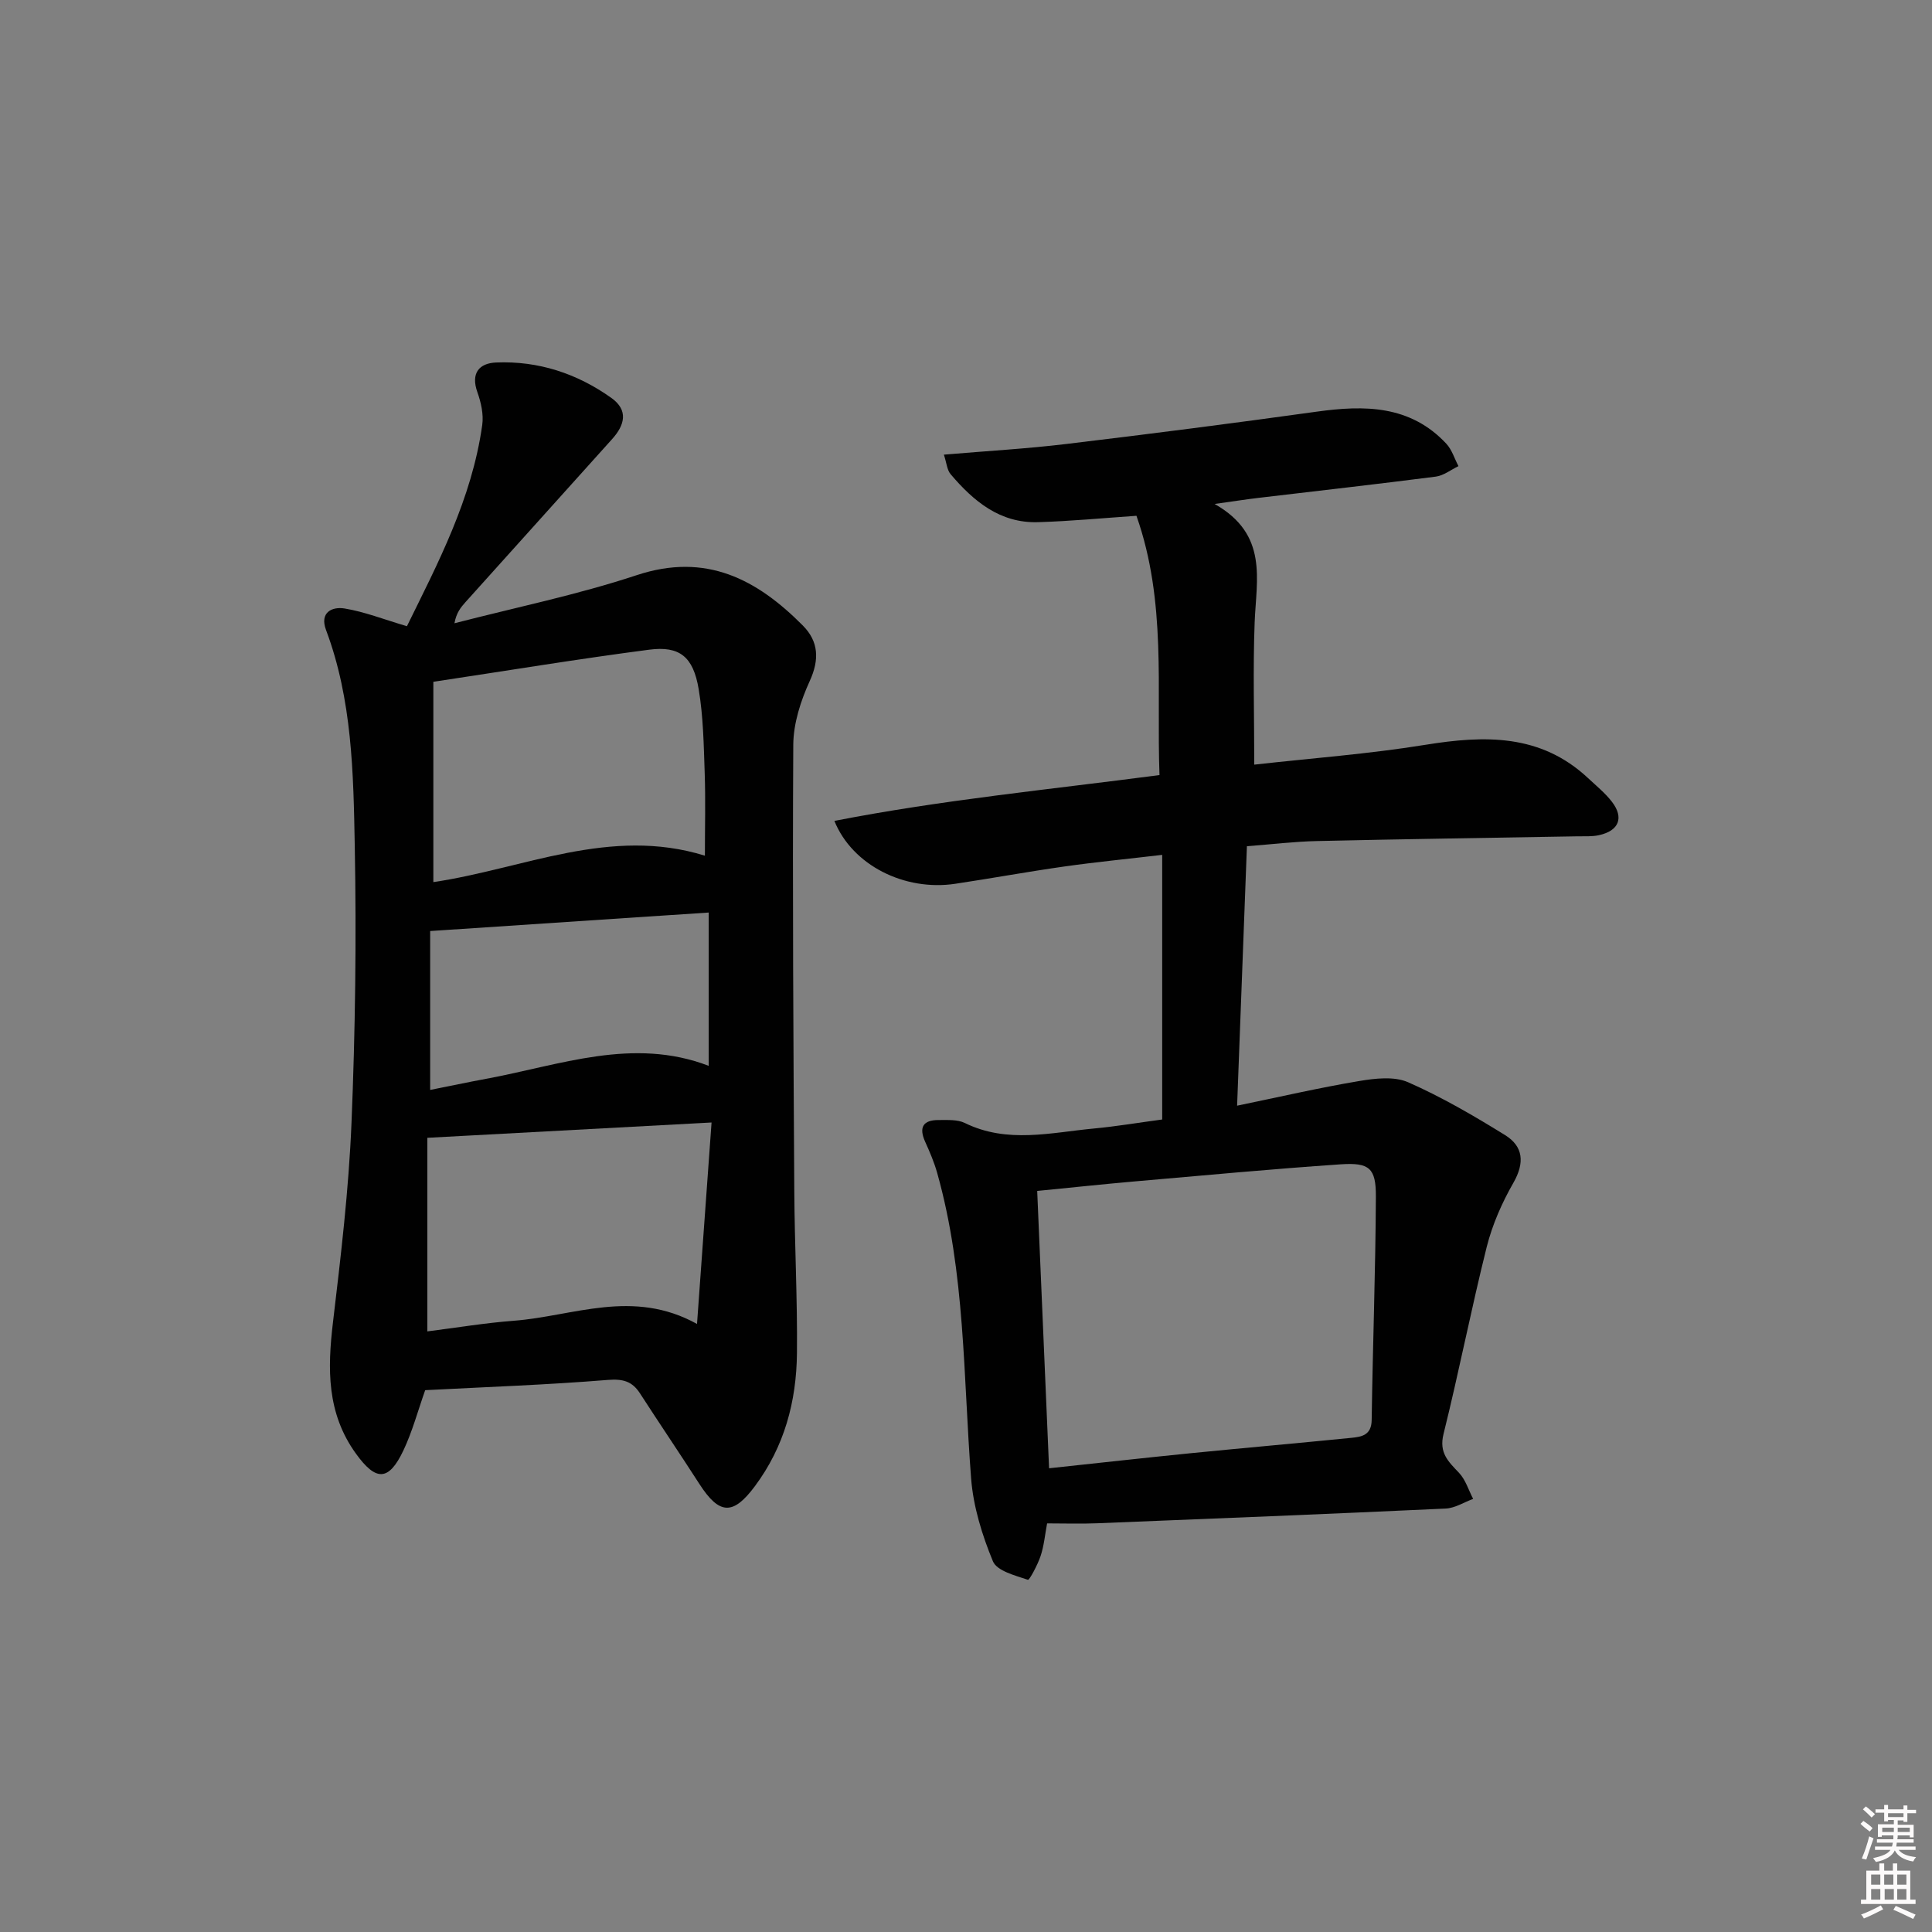 <svg enable-background="new 0 0 400 400" viewBox="0 0 400 400" xmlns="http://www.w3.org/2000/svg"><rect x="0" y="0" width="400" height="400" fill="#808080" stroke="none"/><path d="m385.2 377.6.6-.6c.6.4 1.3.9 1.9 1.5l-.6.7c-.8-.6-1.4-1.1-1.9-1.6zm.3 7.1c.6-1.4 1.1-2.9 1.5-4.5.3.1.6.3.9.4-.5 1.4-1 2.9-1.5 4.4l-.9-.2zm.2-10.1.6-.6c.7.5 1.3 1.1 1.9 1.6l-.7.7c-.6-.6-1.2-1.2-1.8-1.7zm8.4-.8h.8v.9h1.8v.7h-1.8v1.8h-.8v-.3h-1.2v.9h3.3v2.6h-.8v-.4h-2.5c0 .3 0 .6-.1.8h3.4v.7h-3.5c0 .3-.1.6-.1.8h4v.7h-3.5c.7.9 1.9 1.3 3.6 1.5-.2.2-.4.5-.6.9-1.9-.3-3.2-1.1-3.8-2.3-.5 1.1-1.8 2-3.9 2.4-.2-.3-.4-.5-.6-.8 1.9-.4 3.1-.9 3.6-1.7h-3.2v-.7h3.5c.1-.2.1-.5.2-.8h-3.3v-.7h3.4c0-.2 0-.5 0-.8h-2.4v.3h-.8v-2.6h3.3v-.9h-1.2v.3h-.8v-1.8h-1.8v-.7h1.8v-.9h.8v.9h3.2zm-4.4 5.5h2.4c0-.3 0-.6 0-.9h-2.4zm1.2-3.1h3.2v-.8h-3.2zm4.4 2.2h-2.4v.9h2.5v-.9z" fill="#fcfafa"/><path d="m389.2 385.8h.9v1.5h1.8v-1.5h.9v1.5h2.7v6h1.1v.9h-11.3v-.9h1.1v-6h2.7v-1.5zm.2 8.7.5.8c-1.2.6-2.5 1.3-4 1.9-.2-.3-.3-.6-.6-.8 1.6-.6 3-1.3 4.1-1.9zm-2-4.3h1.9v-2.1h-1.9zm0 3.1h1.9v-2.2h-1.9zm2.7-3.1h1.9v-2.1h-1.9zm.1 3.1h1.9v-2.2h-1.9zm2.3 1.3c1.4.6 2.7 1.2 4.1 1.8l-.5.9c-1.5-.7-2.8-1.4-4.1-1.9zm2.2-6.5h-1.9v2.1h1.9zm-1.9 5.2h1.9v-2.2h-1.9z" fill="#fcfafa"/><g fill="#010101"><path d="m240.62 231.78c0-18.45 0-36.24 0-54.79-6.94.82-13.63 1.47-20.27 2.41-7.55 1.07-15.05 2.45-22.59 3.58-10.4 1.56-21.25-3.76-25.01-13.02 22.21-4.34 44.5-6.49 67.31-9.49-.65-17.88 1.51-35.86-4.77-53.68-6.9.47-13.63 1.12-20.38 1.32-7.87.24-13.35-4.34-18.1-9.94-.74-.88-.82-2.31-1.39-4.04 8.89-.76 17.15-1.22 25.35-2.21 17.3-2.07 34.58-4.29 51.84-6.69 9.92-1.38 19.36-1.36 26.83 6.63 1.16 1.24 1.69 3.08 2.52 4.65-1.56.75-3.07 1.96-4.7 2.17-12.19 1.57-24.4 2.94-36.61 4.39-2.56.3-5.11.7-9.18 1.27 11.17 6.32 8.63 15.63 8.29 24.56-.36 9.59-.08 19.21-.08 29.41 11.75-1.32 23.66-2.2 35.4-4.1 12.29-1.99 23.88-2.31 33.71 6.89 1.7 1.59 3.55 3.09 4.95 4.91 2.53 3.3 1.44 5.99-2.67 6.9-1.44.32-2.98.22-4.48.24-17.97.32-35.95.57-53.92.98-4.64.1-9.27.67-14.51 1.07-.67 17.79-1.34 35.48-2.03 53.72 8.77-1.81 16.97-3.71 25.25-5.1 3.32-.56 7.28-1.02 10.16.25 6.94 3.05 13.57 6.92 20.04 10.92 3.82 2.35 4.12 5.75 1.75 9.9-2.36 4.12-4.35 8.64-5.51 13.23-3.22 12.86-5.75 25.89-8.95 38.76-.98 3.92.98 5.71 3.2 8.05 1.36 1.43 1.98 3.58 2.93 5.4-1.89.69-3.76 1.91-5.68 2-24.08 1.12-48.17 2.09-72.26 3.05-3.28.13-6.56.02-10.27.02-.44 2.36-.64 4.63-1.34 6.74-.61 1.83-2.32 5.04-2.63 4.94-2.63-.89-6.42-1.83-7.25-3.84-2.24-5.42-4.06-11.31-4.51-17.13-1.64-21.18-1.19-42.57-7.03-63.28-.62-2.21-1.54-4.35-2.49-6.45-1.35-3-.41-4.51 2.81-4.49 1.81.01 3.86-.14 5.4.61 8.81 4.32 17.83 1.98 26.79 1.14 4.6-.43 9.18-1.21 14.08-1.86zm-23.42 72.21c10.2-1.09 19.76-2.16 29.34-3.12 11.07-1.1 22.16-2.07 33.23-3.18 2.14-.21 4.18-.54 4.22-3.69.22-15.42.8-30.83.87-46.25.03-5.91-1.34-7.09-7.28-6.69-14.24.97-28.45 2.3-42.67 3.54-6.55.57-13.09 1.28-20.17 1.97.81 19.13 1.62 38.01 2.46 57.42z"/><path d="m88.03 287.82c-1.48 4.16-2.63 8.51-4.52 12.5-3.07 6.46-5.72 6.32-9.82.64-6.06-8.4-5.9-17.55-4.75-27.21 1.63-13.69 3.26-27.42 3.83-41.17.79-19.12 1.04-38.29.68-57.42-.28-15.06-.52-30.27-5.95-44.73-1.36-3.62 1.22-4.88 3.84-4.45 4.15.68 8.15 2.27 12.91 3.67 6.31-12.85 13.44-26.3 15.59-41.65.31-2.19-.24-4.66-1-6.79-1.42-3.98.39-6.02 3.89-6.16 8.73-.36 16.75 2.28 23.85 7.34 3.58 2.55 2.76 5.62.16 8.51-10.13 11.26-20.26 22.51-30.38 33.78-.96 1.07-1.88 2.19-2.27 4.36 12.6-3.26 25.41-5.88 37.74-9.96 14.34-4.74 24.87.84 34.4 10.44 3.22 3.25 3.47 6.98 1.43 11.45-1.88 4.11-3.4 8.81-3.42 13.26-.18 30.83.03 61.66.21 92.48.07 11.15.66 22.3.55 33.44-.1 9.99-2.59 19.35-8.73 27.58-4.47 5.99-7.31 5.96-11.46-.48-4.05-6.29-8.25-12.49-12.31-18.77-1.63-2.52-3.54-3.03-6.68-2.78-12.56 1.02-25.14 1.46-37.79 2.12zm1.69-105.19c18.64-2.75 36.59-11.56 56.22-5.47 0-5.85.15-11.5-.04-17.14-.2-5.8-.29-11.66-1.25-17.36-1.12-6.68-3.93-8.97-10.23-8.15-14.75 1.92-29.43 4.35-44.7 6.65zm57.6 49.77c-20.41 1.1-39.42 2.12-58.84 3.17v40.08c6.07-.77 11.95-1.75 17.86-2.2 12.33-.93 24.66-6.72 37.97.66 1.04-14.33 2.01-27.8 3.01-41.71zm-.59-43.47c-19.43 1.29-38.38 2.55-57.67 3.83v32.9c3.9-.78 7.72-1.59 11.57-2.3 15.3-2.83 30.42-8.71 46.1-2.69 0-10.5 0-20.76 0-31.74z"/></g></svg>